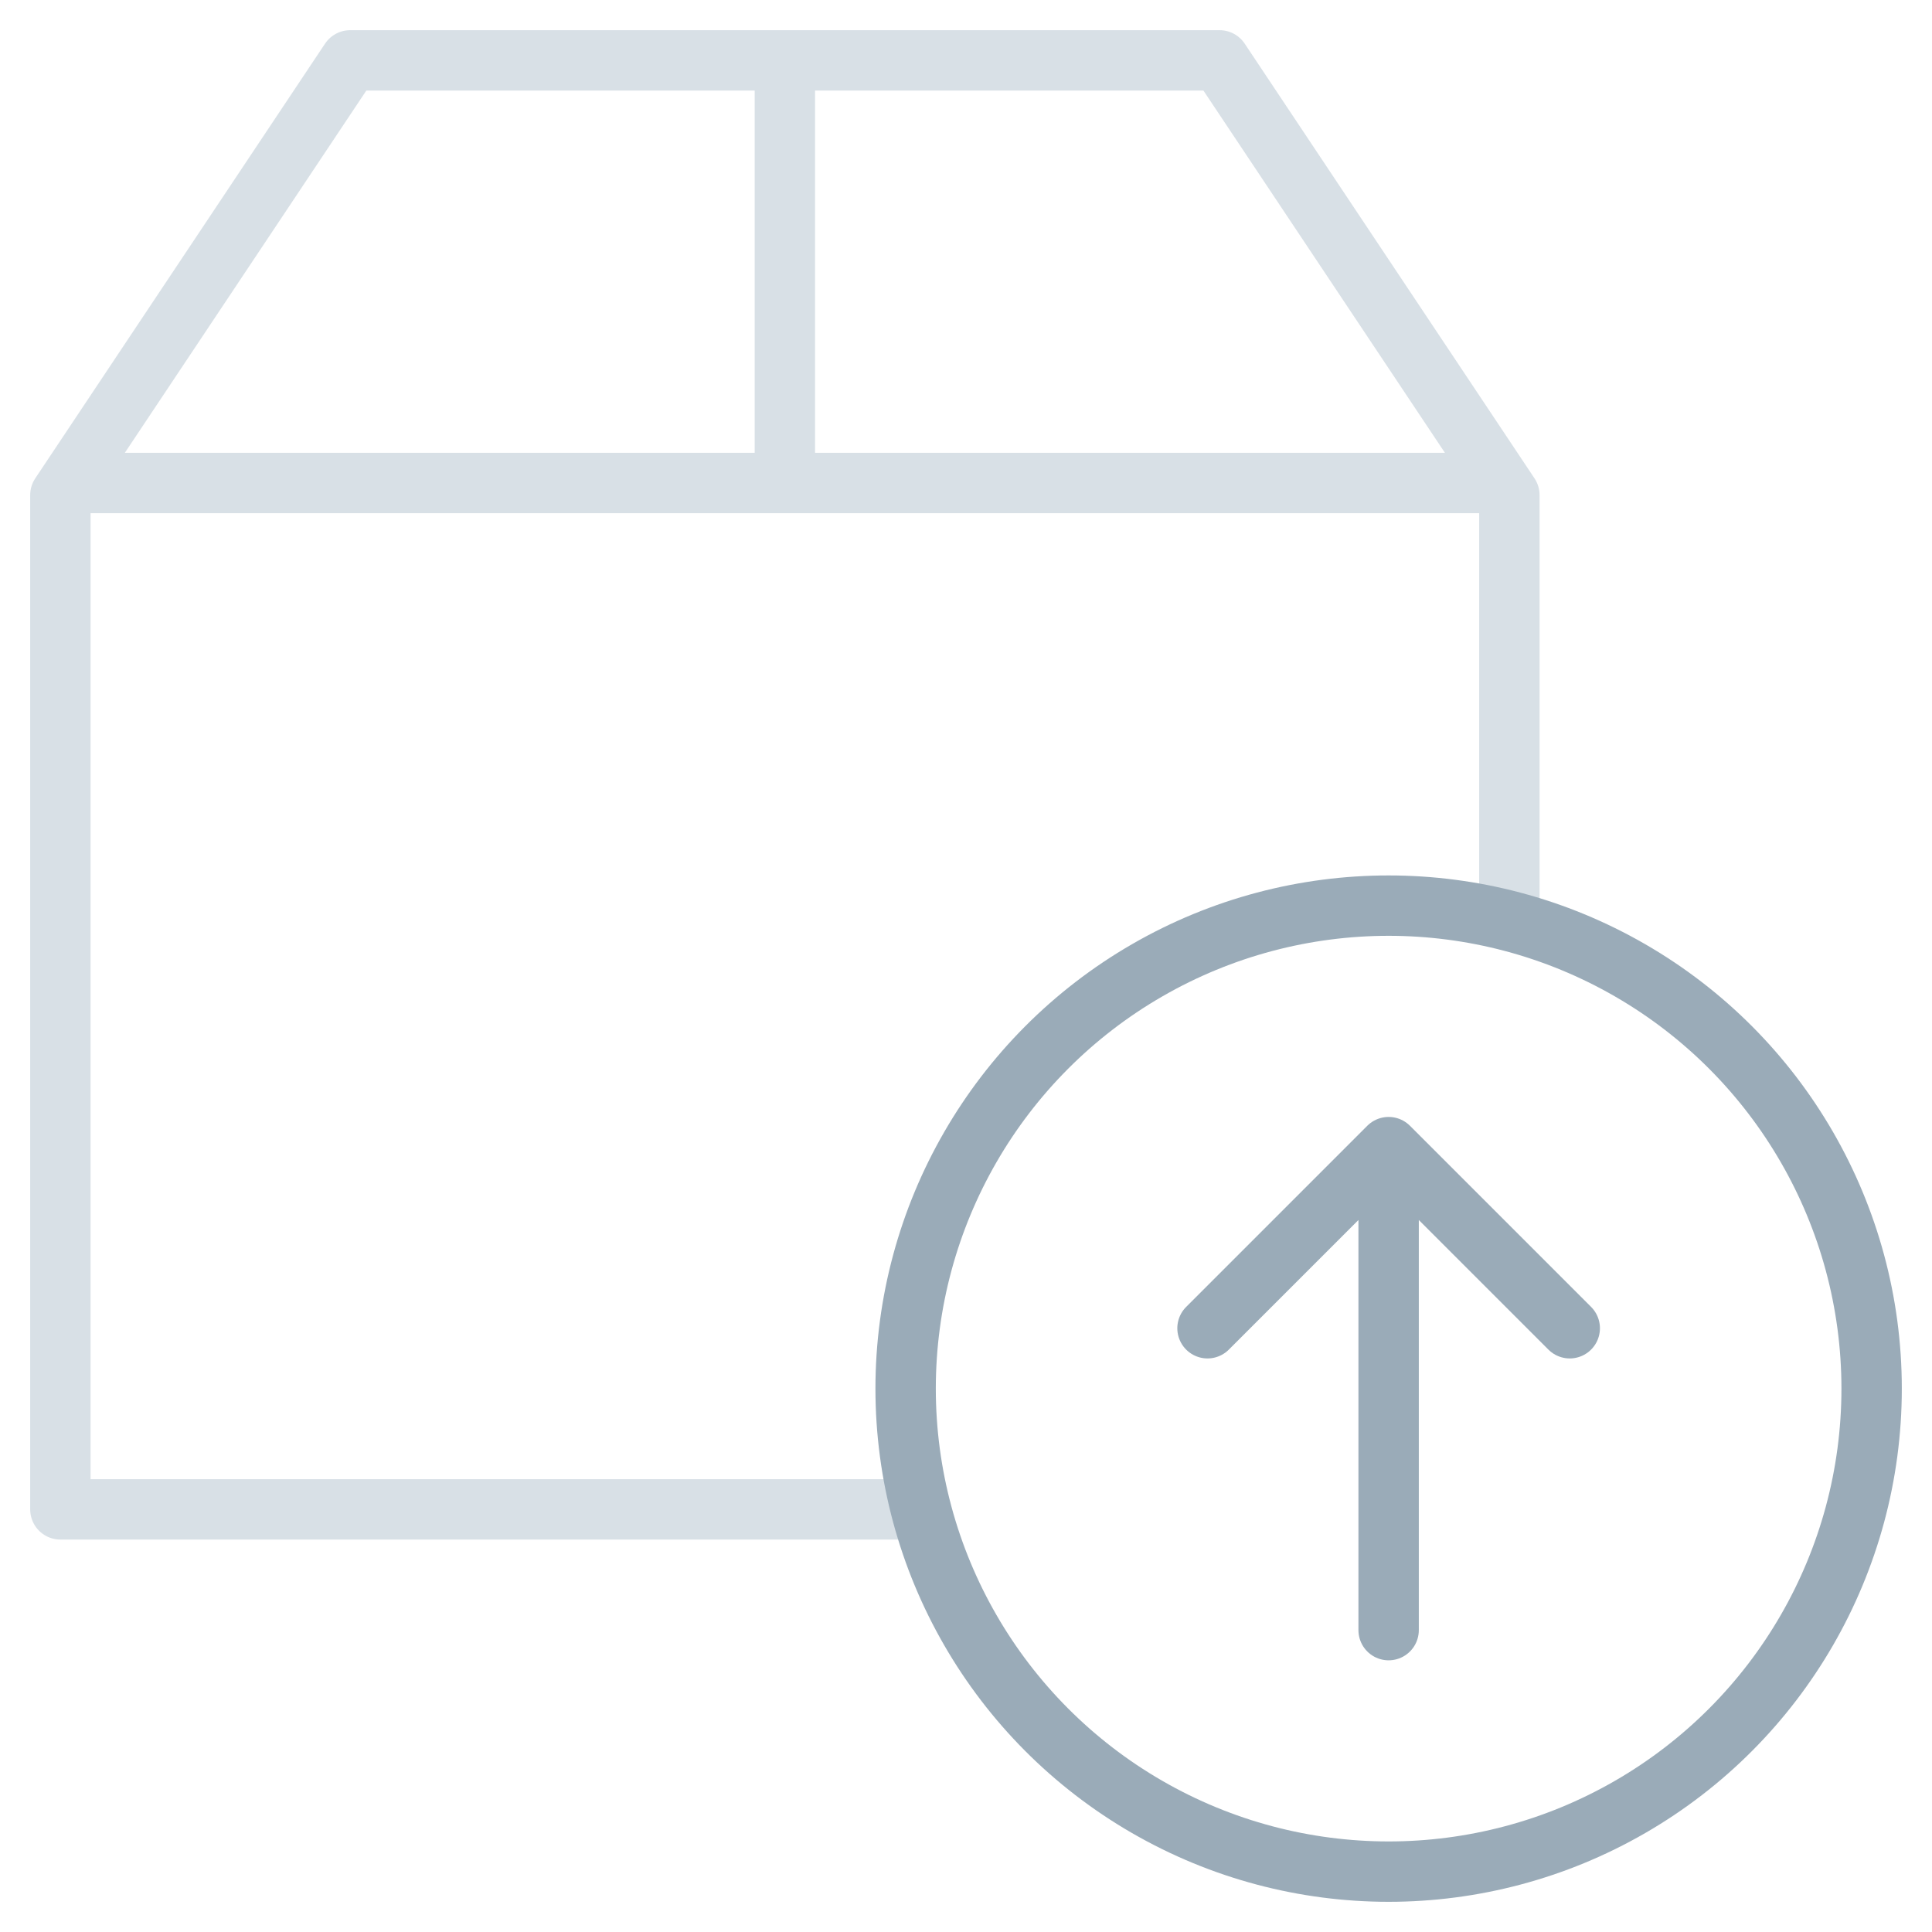<svg xmlns="http://www.w3.org/2000/svg" viewBox="0 0 64 64" aria-labelledby="title"
aria-describedby="desc" role="img" xmlns:xlink="http://www.w3.org/1999/xlink">
  <title>Upload Package</title>
  <desc>A line styled icon from Orion Icon Library.</desc>
  <path data-name="layer2"
  fill="none" stroke="#d8e0e6" stroke-miterlimit="10" stroke-width="2" d="M30.5 50H2V16.4L11.6 2h28.8L50 16.4v14.1M2.3 16h47.4M26 2v14"
  stroke-linejoin="round" stroke-linecap="round"></path>
  <circle data-name="layer1" cx="46" cy="46" r="16" fill="none" stroke="#9aabb8"
  stroke-miterlimit="10" stroke-width="2" stroke-linejoin="round" stroke-linecap="round"></circle>
  <path data-name="layer1" fill="none" stroke="#9aabb8" stroke-miterlimit="10"
  stroke-width="2" d="M40 44l6-6 6 6m-6-6v16" stroke-linejoin="round" stroke-linecap="round"></path>
</svg>